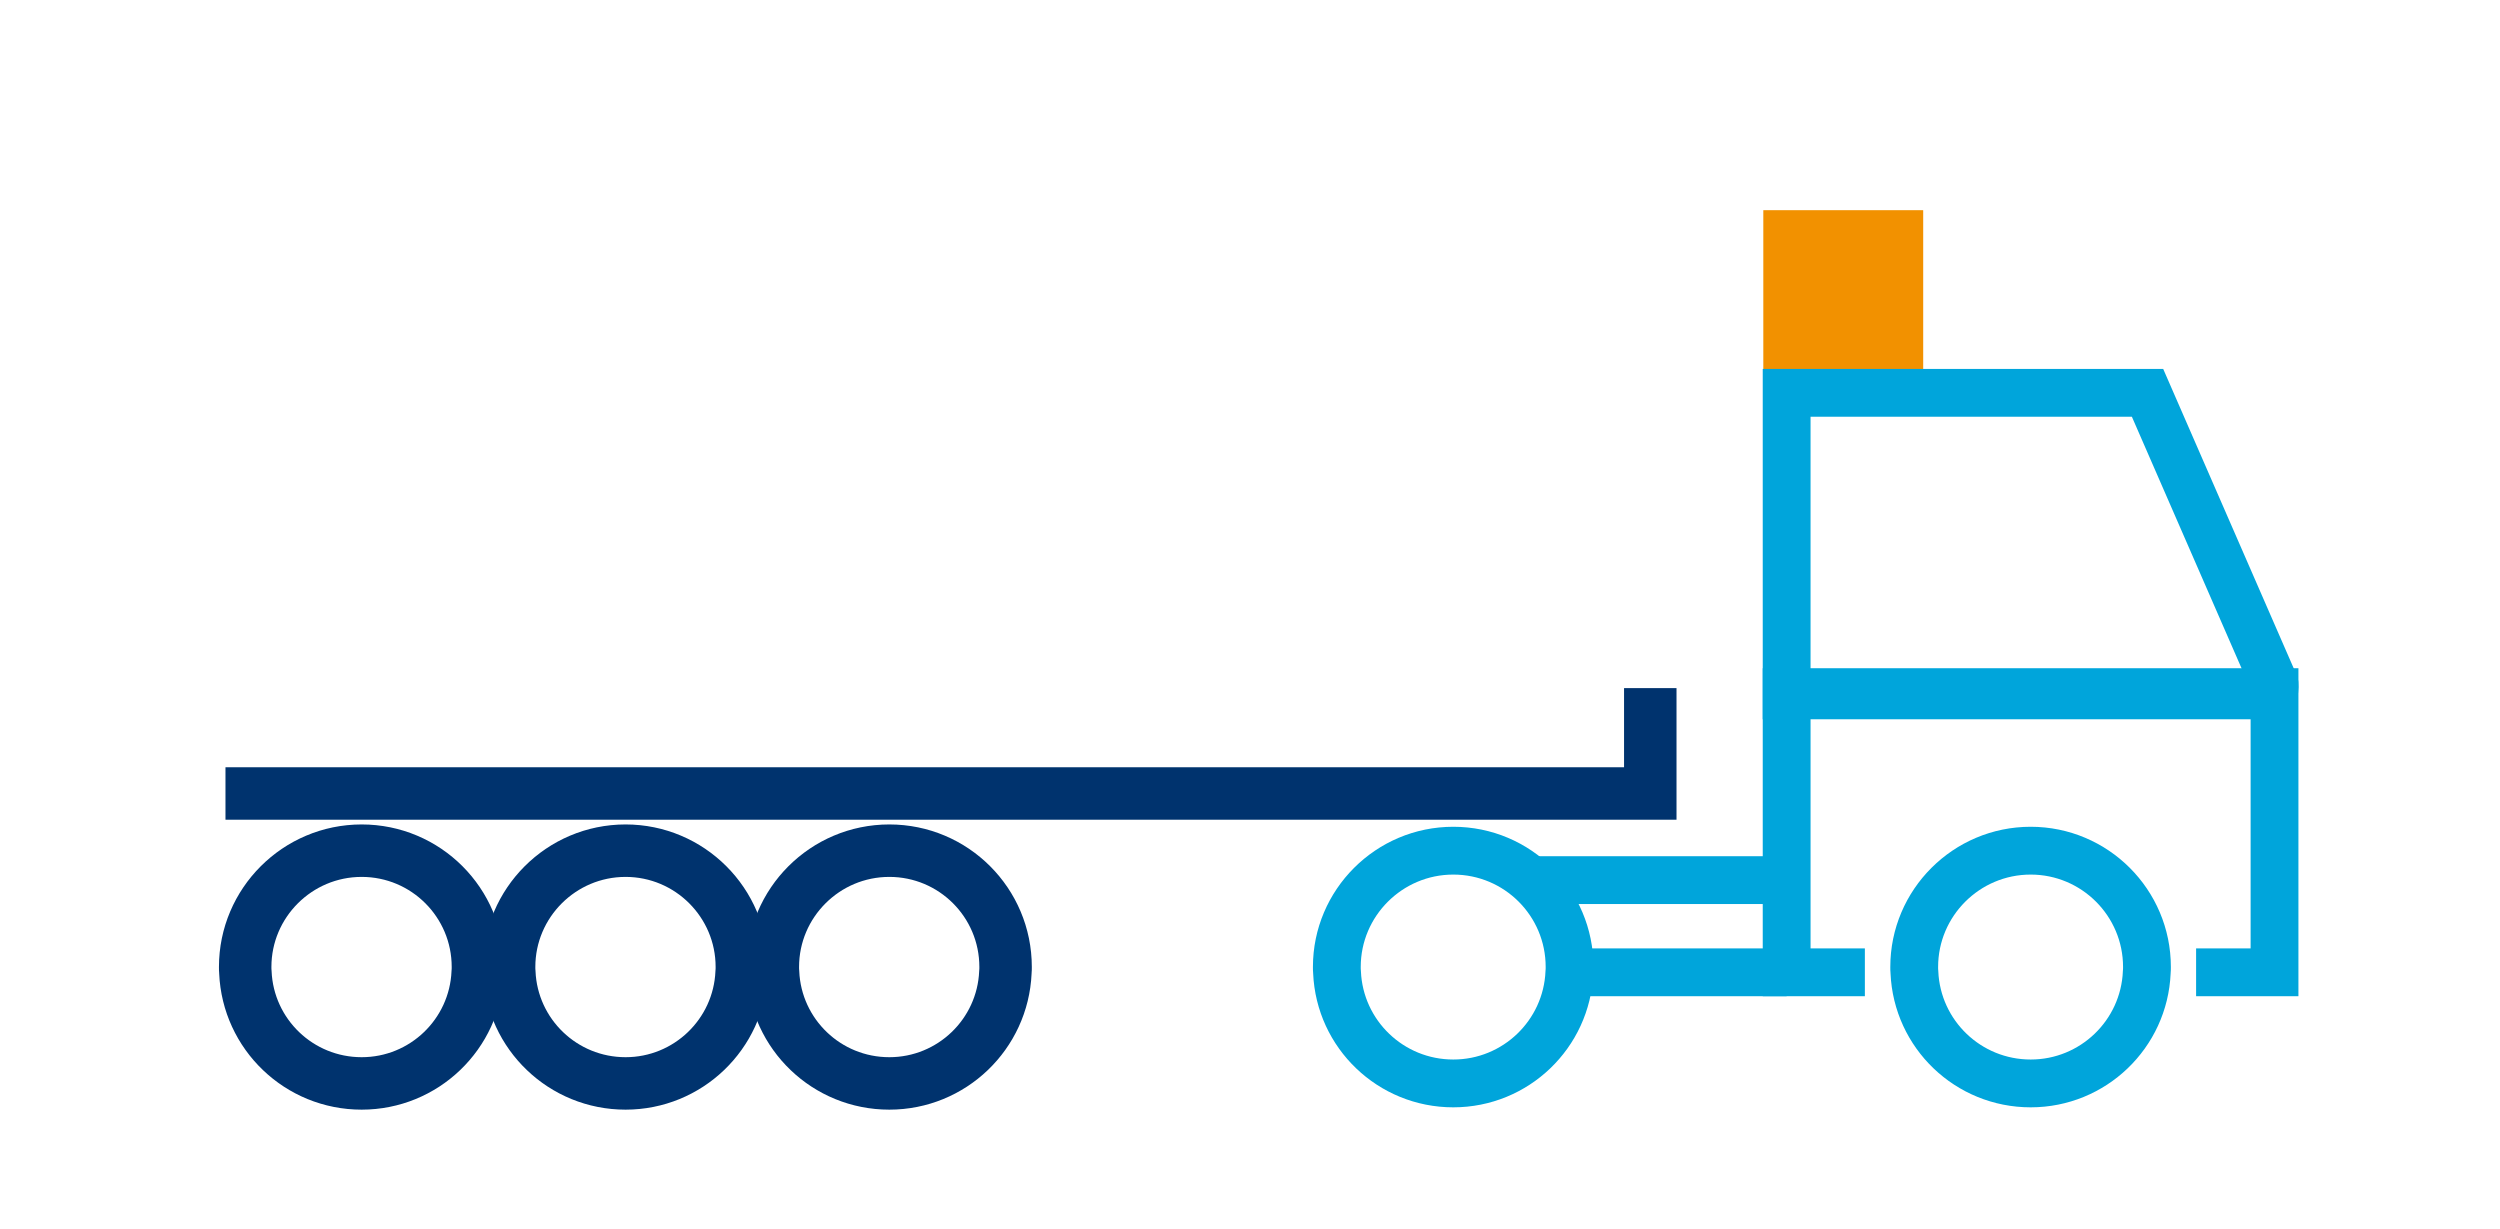 <?xml version="1.0" encoding="utf-8"?>
<!-- Generator: Adobe Illustrator 26.4.1, SVG Export Plug-In . SVG Version: 6.00 Build 0)  -->
<svg version="1.1" id="Capa_1" xmlns="http://www.w3.org/2000/svg" xmlns:xlink="http://www.w3.org/1999/xlink" x="0px" y="0px"
	 viewBox="0 0 130.72 64.24" enable-background="new 0 0 130.72 64.24" xml:space="preserve">
<rect x="92.2" y="10.99" fill="#F29100" width="8.36" height="8.36"/>
<g>
	<polyline fill="none" stroke="#00336E" stroke-width="2.743" stroke-miterlimit="10" points="11.79,41.49 86.29,41.49 86.29,35.98 
			"/>
	<polyline fill="none" stroke="#00A5DB" stroke-width="2.5" stroke-miterlimit="10" points="97.51,50.84 93.42,50.84 93.42,36.19 
		118.93,36.19 118.93,50.84 114.83,50.84 	"/>
	<path fill="none" stroke="#00A5DB" stroke-width="2.5" stroke-miterlimit="10" d="M118.85,36.36H93.42V20.54h18.87l6.64,15.23
		C118.95,35.83,118.91,36.36,118.85,36.36z"/>
	<path fill="none" stroke="#00A5DB" stroke-width="2.5" stroke-miterlimit="10" d="M112.26,50.56c0,0.09,0,0.19-0.01,0.28
		c-0.14,3.24-2.81,5.81-6.07,5.81c-3.27,0-5.94-2.57-6.08-5.81c-0.01-0.09-0.01-0.19-0.01-0.28c0-3.35,2.73-6.08,6.09-6.08
		C109.53,44.48,112.26,47.2,112.26,50.56z"/>
	<path fill="none" stroke="#00A5DB" stroke-width="2.5" stroke-miterlimit="10" d="M82.07,50.56c0,0.09,0,0.19-0.01,0.28
		c-0.14,3.24-2.81,5.81-6.07,5.81c-3.27,0-5.94-2.57-6.08-5.81c-0.01-0.09-0.01-0.19-0.01-0.28c0-3.35,2.73-6.08,6.09-6.08
		C79.35,44.48,82.07,47.2,82.07,50.56z"/>
	<path fill="none" stroke="#00336E" stroke-width="2.743" stroke-miterlimit="10" d="M52.58,50.56c0,0.09,0,0.19-0.01,0.28
		c-0.14,3.24-2.81,5.81-6.07,5.81c-3.27,0-5.94-2.57-6.08-5.81c-0.01-0.09-0.01-0.19-0.01-0.28c0-3.35,2.73-6.08,6.09-6.08
		C49.86,44.48,52.58,47.2,52.58,50.56z"/>
	<path fill="none" stroke="#00336E" stroke-width="2.743" stroke-miterlimit="10" d="M38.79,50.56c0,0.09,0,0.19-0.01,0.28
		c-0.14,3.24-2.81,5.81-6.07,5.81c-3.27,0-5.94-2.57-6.08-5.81c-0.01-0.09-0.01-0.19-0.01-0.28c0-3.35,2.73-6.08,6.09-6.08
		C36.06,44.48,38.79,47.2,38.79,50.56z"/>
	<path fill="none" stroke="#00336E" stroke-width="2.743" stroke-miterlimit="10" d="M24.99,50.56c0,0.09,0,0.19-0.01,0.28
		c-0.14,3.24-2.81,5.81-6.07,5.81c-3.27,0-5.94-2.57-6.08-5.81c-0.01-0.09-0.01-0.19-0.01-0.28c0-3.35,2.73-6.08,6.09-6.08
		C22.27,44.48,24.99,47.2,24.99,50.56z"/>
	<line fill="none" stroke="#00A5DB" stroke-width="2.5" stroke-miterlimit="10" x1="93.42" y1="50.84" x2="82.07" y2="50.84"/>
	<line fill="none" stroke="#00A5DB" stroke-width="2.5" stroke-miterlimit="10" x1="93.42" y1="46.02" x2="80.02" y2="46.02"/>
</g>
</svg>
